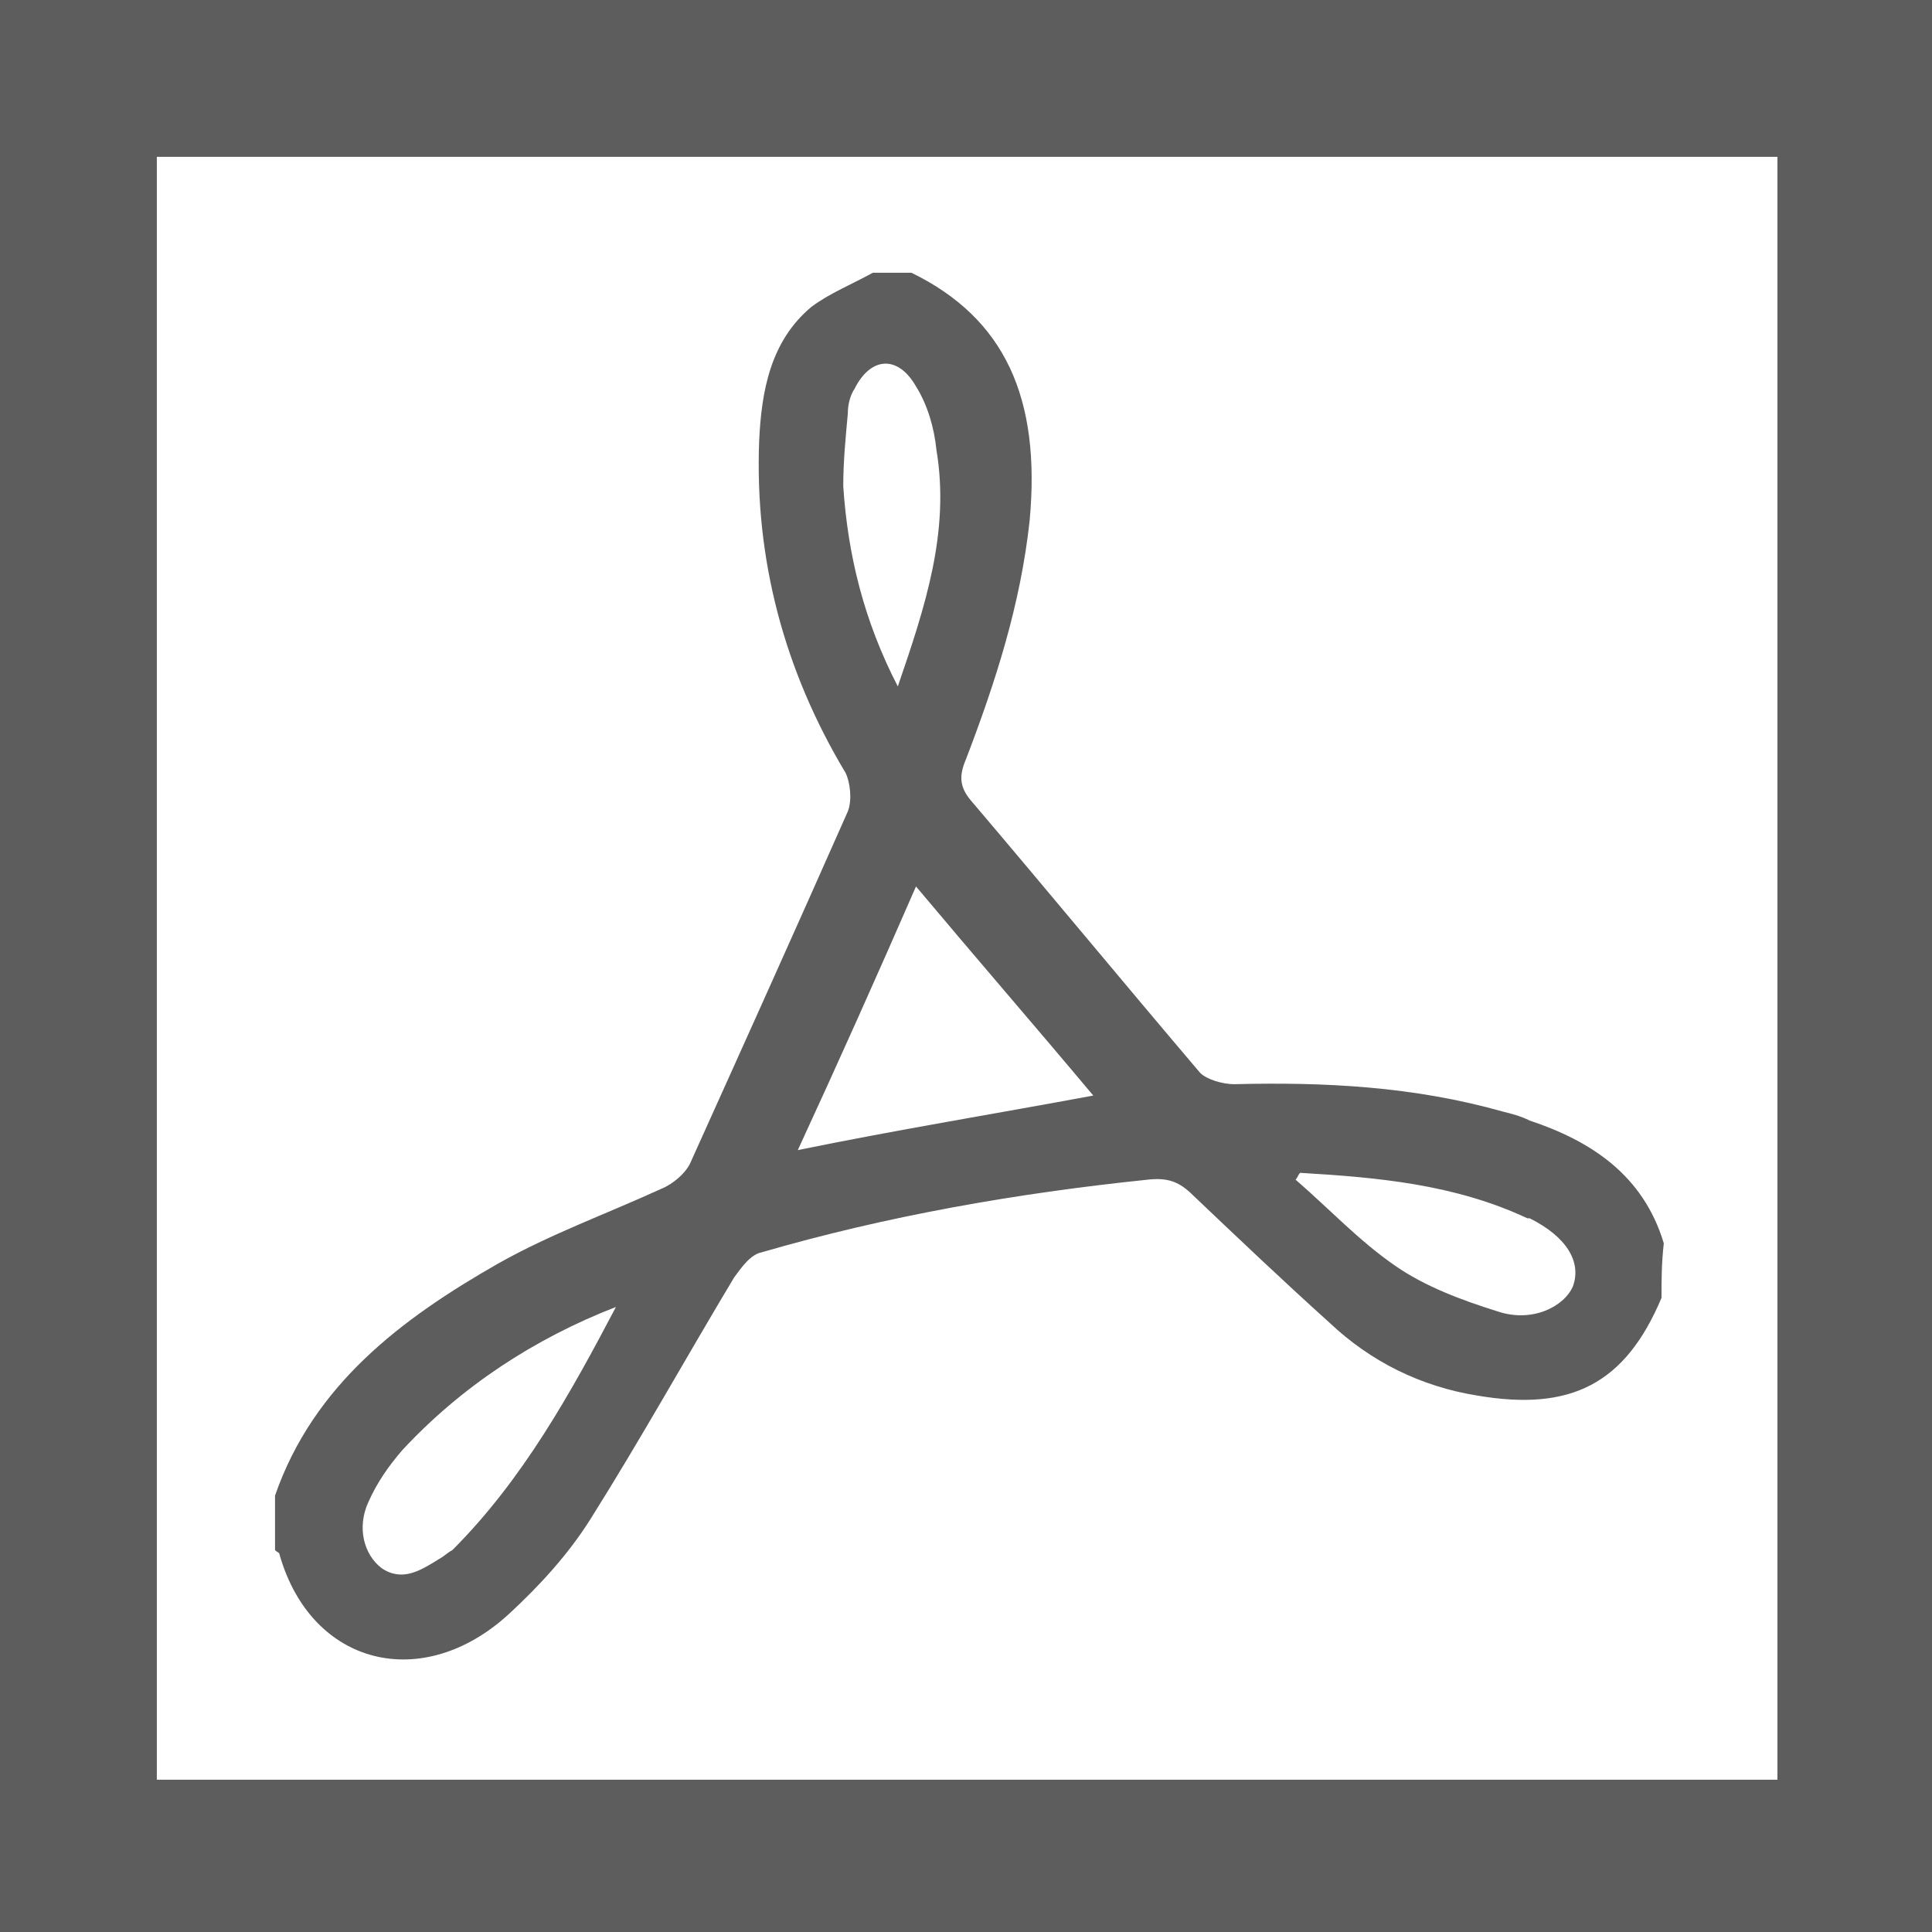 <?xml version="1.0" encoding="utf-8"?>
<!-- Generator: Adobe Illustrator 19.2.0, SVG Export Plug-In . SVG Version: 6.00 Build 0)  -->
<svg version="1.1" id="Calque_1" xmlns="http://www.w3.org/2000/svg" xmlns:xlink="http://www.w3.org/1999/xlink" x="0px" y="0px"
	 viewBox="0 0 85 85" style="enable-background:new 0 0 85 85;" xml:space="preserve">
<style type="text/css">
	.st0{fill:#5D5D5D;}
</style>
<g>
	<g>
		<g>
			<path class="st0" d="M0,0v85h85V0H0z M78.3,78.3H6.9V6.9h71.3V78.3z"/>
		</g>
	</g>
</g>
<g id="sUaP71.tif">
	<g>
		<path class="st0" d="M73.1,57.1c-1.6,3.8-4,5-8.1,4.3c-2.5-0.4-4.7-1.5-6.5-3.2c-2-1.8-4-3.7-6-5.6c-0.6-0.6-1.1-0.8-2-0.7
			c-5.8,0.6-11.5,1.6-17,3.2c-0.5,0.1-0.9,0.7-1.2,1.1c-2.1,3.5-4.1,7.1-6.3,10.6c-1,1.6-2.3,3-3.6,4.2c-3.8,3.5-8.7,2.3-10.1-2.6
			c0-0.1-0.1-0.1-0.2-0.2c0-0.8,0-1.6,0-2.4c1.7-4.9,5.6-7.8,9.8-10.2c2.3-1.3,4.8-2.2,7.2-3.3c0.5-0.2,1.1-0.7,1.3-1.2
			c2.3-5.1,4.6-10.2,6.9-15.4c0.2-0.5,0.1-1.3-0.1-1.7c-2.7-4.5-4-9.4-3.8-14.6c0.1-2.2,0.5-4.4,2.3-5.9c0.8-0.6,1.8-1,2.7-1.5
			c0.6,0,1.1,0,1.7,0c4.1,2,5.7,5.5,5.2,10.9c-0.4,3.7-1.5,7.1-2.8,10.5c-0.3,0.7-0.3,1.2,0.2,1.8c3.4,4,6.7,8,10.1,12
			c0.3,0.3,1,0.5,1.5,0.5c4-0.1,7.9,0.1,11.8,1.2c0.4,0.1,0.8,0.2,1.2,0.4c2.7,0.9,5,2.4,5.9,5.4C73.1,55.6,73.1,56.3,73.1,57.1z
			 M48.1,48.2c-2.6-3.1-5.2-6.1-7.8-9.2c-1.7,3.9-3.4,7.7-5.2,11.6C39.5,49.7,43.8,49,48.1,48.2z M27.1,57.5
			c-3.6,1.4-6.8,3.5-9.4,6.3c-0.6,0.7-1.1,1.4-1.5,2.3c-0.5,1.1-0.2,2.3,0.6,2.9c0.9,0.6,1.7,0.1,2.5-0.4c0.2-0.1,0.4-0.3,0.6-0.4
			C23,65.1,25.1,61.3,27.1,57.5z M57.2,51.6c-0.1,0.1-0.1,0.2-0.2,0.3c1.5,1.3,2.8,2.7,4.4,3.8c1.3,0.9,2.9,1.5,4.5,2
			c1.5,0.5,2.9-0.2,3.3-1.1c0.4-1.1-0.3-2.2-1.9-3c0,0-0.1,0-0.1,0C64,52.1,60.6,51.8,57.2,51.6z M39.5,30.2
			c1.2-3.5,2.3-6.8,1.7-10.4c-0.1-1-0.4-2-0.9-2.8c-0.8-1.4-2-1.3-2.7,0.1c-0.2,0.3-0.3,0.7-0.3,1.1c-0.1,1.1-0.2,2.1-0.2,3.2
			C37.3,24.4,38,27.3,39.5,30.2z"/>
	</g>
</g>
</svg>
